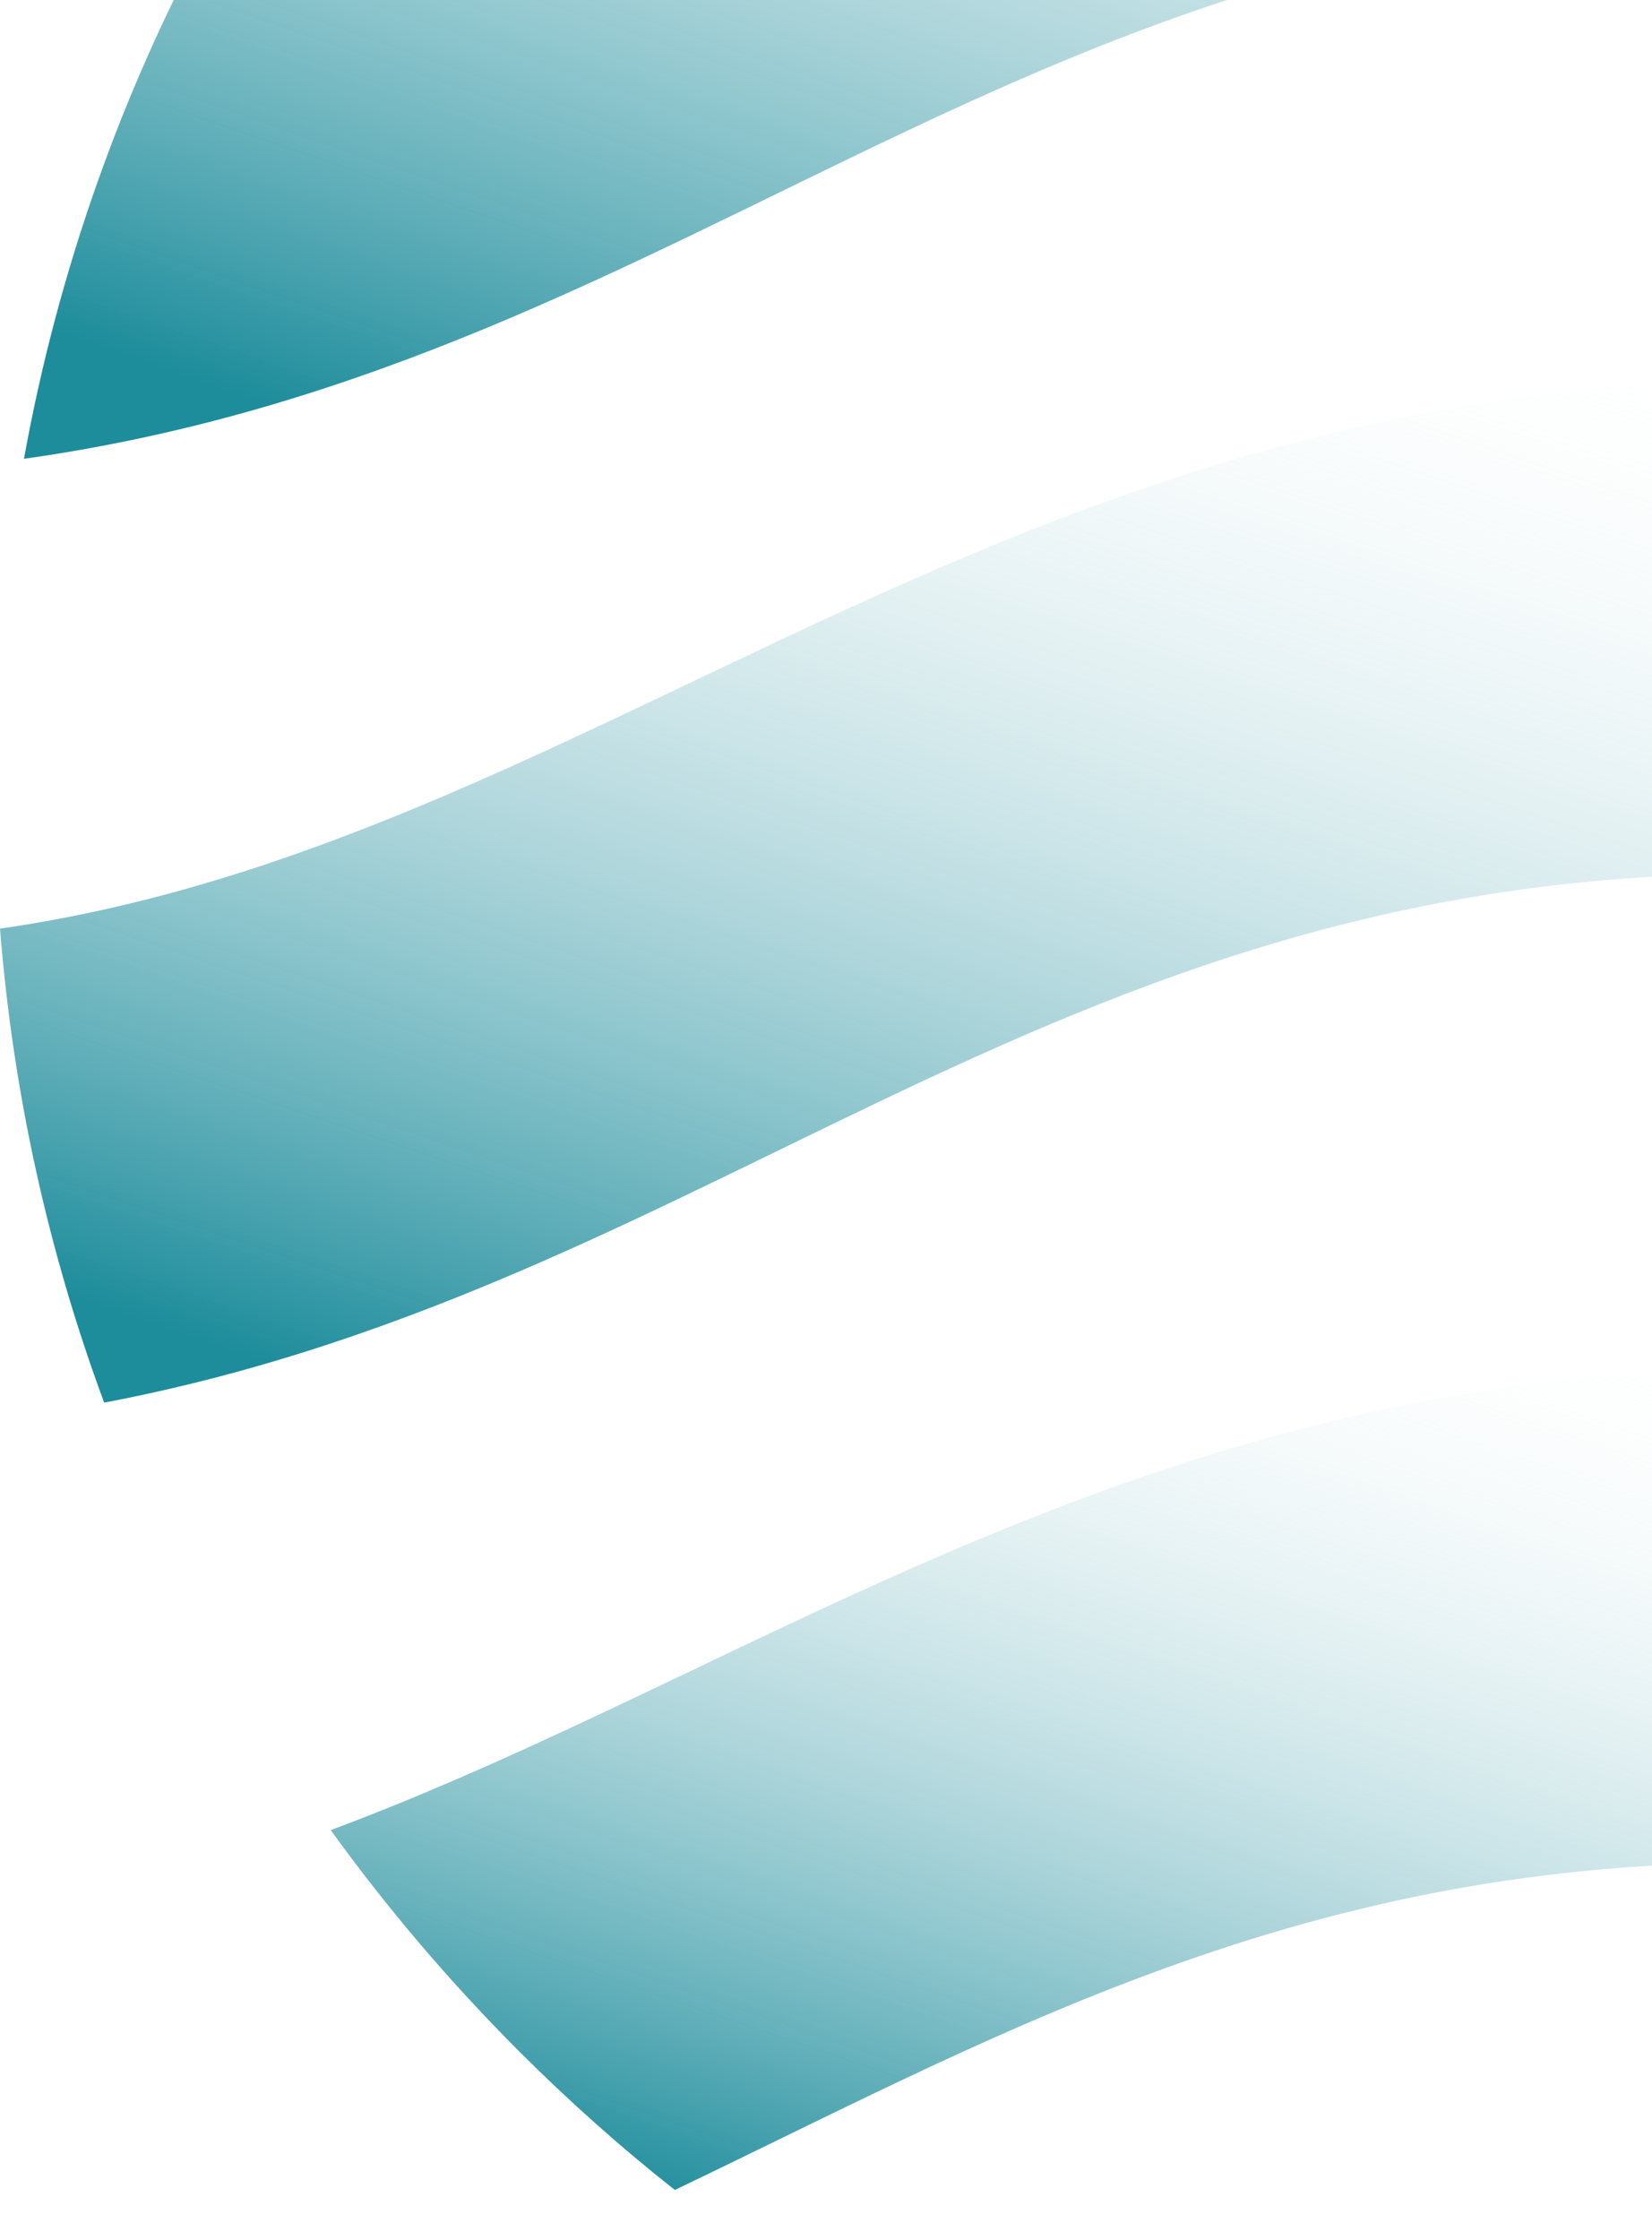<svg width="501" height="679" viewBox="0 0 501 679" fill="none" xmlns="http://www.w3.org/2000/svg">
<path d="M975.427 565.076C960.367 584.89 943.893 603.844 926.003 621.736C905.132 642.611 882.846 661.565 859.398 678.497C771.769 630.885 702.586 572.456 559.116 565.329C405.589 557.697 308.561 614.104 204.66 663.789C188.236 650.849 172.469 636.798 157.41 621.736C136.387 600.71 117.386 578.369 100.305 554.715C232.556 505.435 349.495 413.9 541.327 414.658C741.246 415.466 842.872 515.695 975.427 565.076Z" fill="url(#paint0_linear_478_24714)"/>
<path d="M1083 290.504C1078.1 341.557 1066.07 391.097 1047.36 437.912C827.213 415.311 785.509 276.732 559.294 265.583C327.266 254.03 224.344 388.473 31.594 425.149C14.609 379.342 3.943 331.064 0 281.474C180.214 255.594 303.001 114.24 541.5 115.199C791.423 116.208 887.823 272.393 1083 290.504Z" fill="url(#paint1_linear_478_24714)"/>
<path d="M1078.64 150.082C1074.09 149.88 1069.54 149.577 1064.94 149.274C829.308 132.445 791.501 -13.359 559.406 -24.882C317.757 -36.86 216.165 109.652 7.268 139.065C17.63 81.906 37.039 27.172 64.787 -23.417C212.526 -67.79 332.667 -176.397 541.614 -175.538C766.28 -174.628 866.862 -48.181 1026.63 -9.468C1052.15 40.464 1069.74 94.187 1078.64 150.082Z" fill="url(#paint2_linear_478_24714)"/>
<defs>
<linearGradient id="paint0_linear_478_24714" x1="675.639" y1="456.514" x2="560.766" y2="793.26" gradientUnits="userSpaceOnUse">
<stop stop-color="white" stop-opacity="0"/>
<stop offset="1" stop-color="#1D8C9B"/>
</linearGradient>
<linearGradient id="paint1_linear_478_24714" x1="712" y1="166.395" x2="572.794" y2="579.279" gradientUnits="userSpaceOnUse">
<stop stop-color="white" stop-opacity="0"/>
<stop offset="1" stop-color="#1D8C9B"/>
</linearGradient>
<linearGradient id="paint2_linear_478_24714" x1="711.623" y1="-123.88" x2="568.946" y2="291.016" gradientUnits="userSpaceOnUse">
<stop stop-color="white" stop-opacity="0"/>
<stop offset="1" stop-color="#1D8C9B"/>
</linearGradient>
</defs>
</svg>
